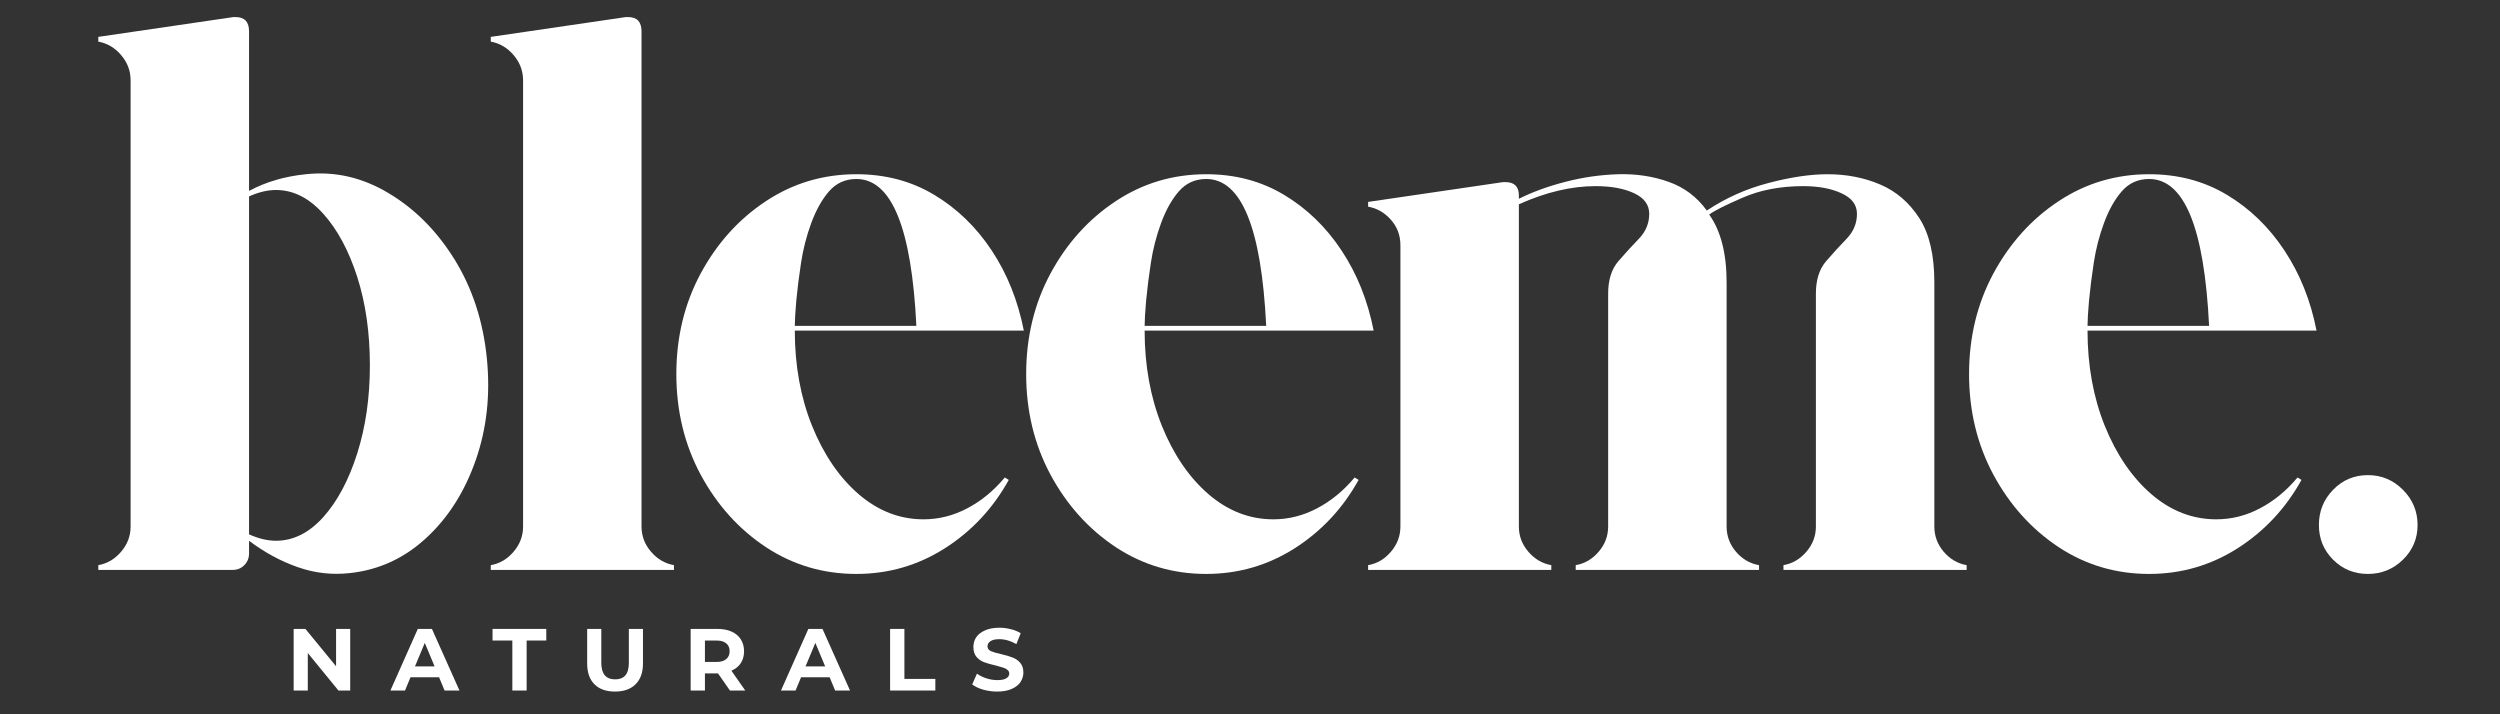 <svg version="1.0" preserveAspectRatio="xMidYMid meet" height="100" viewBox="0 0 262.5 75" zoomAndPan="magnify" width="350" xmlns:xlink="http://www.w3.org/1999/xlink" xmlns="http://www.w3.org/2000/svg"><rect x="0" y="0" width="262.5" height="75" fill="#333333" stroke="none"/><defs><g></g></defs><g fill-opacity="1" fill="#ffffff"><g transform="translate(8.244, 59.841)"><g><path d="M 42.875 -22.219 C 43.258 -18.406 42.867 -14.836 41.703 -11.516 C 40.547 -8.203 38.816 -5.484 36.516 -3.359 C 34.223 -1.234 31.562 -0.004 28.531 0.328 C 26.645 0.547 24.801 0.336 23 -0.297 C 21.207 -0.93 19.508 -1.852 17.906 -3.062 L 17.906 -1.734 C 17.906 -1.242 17.738 -0.832 17.406 -0.5 C 17.082 -0.164 16.672 0 16.172 0 L 2.078 0 L 2.078 -0.5 C 3.016 -0.664 3.812 -1.133 4.469 -1.906 C 5.133 -2.676 5.469 -3.562 5.469 -4.562 L 5.469 -51.406 C 5.469 -52.406 5.133 -53.289 4.469 -54.062 C 3.812 -54.832 3.016 -55.301 2.078 -55.469 L 2.078 -55.969 L 16.25 -58.047 C 16.301 -58.047 16.344 -58.047 16.375 -58.047 C 16.406 -58.047 16.445 -58.047 16.5 -58.047 C 17.438 -58.047 17.906 -57.547 17.906 -56.547 L 17.906 -39.797 C 19.676 -40.742 21.664 -41.328 23.875 -41.547 C 26.914 -41.879 29.816 -41.211 32.578 -39.547 C 35.348 -37.891 37.66 -35.555 39.516 -32.547 C 41.367 -29.535 42.488 -26.094 42.875 -22.219 Z M 20.734 -3.062 C 22.555 -3.062 24.211 -3.891 25.703 -5.547 C 27.191 -7.211 28.379 -9.441 29.266 -12.234 C 30.148 -15.023 30.594 -18.109 30.594 -21.484 C 30.594 -24.91 30.148 -28.004 29.266 -30.766 C 28.379 -33.523 27.191 -35.734 25.703 -37.391 C 24.211 -39.055 22.555 -39.891 20.734 -39.891 C 19.848 -39.891 18.906 -39.664 17.906 -39.219 L 17.906 -3.734 C 18.906 -3.285 19.848 -3.062 20.734 -3.062 Z M 20.734 -3.062"></path></g></g></g><g fill-opacity="1" fill="#ffffff"><g transform="translate(49.454, 59.841)"><g><path d="M 17.906 -56.547 L 17.906 -4.562 C 17.906 -3.562 18.238 -2.676 18.906 -1.906 C 19.57 -1.133 20.375 -0.664 21.312 -0.5 L 21.312 0 L 2.078 0 L 2.078 -0.5 C 3.016 -0.664 3.812 -1.133 4.469 -1.906 C 5.133 -2.676 5.469 -3.562 5.469 -4.562 L 5.469 -51.406 C 5.469 -52.406 5.133 -53.289 4.469 -54.062 C 3.812 -54.832 3.016 -55.301 2.078 -55.469 L 2.078 -55.969 L 16.25 -58.047 C 16.301 -58.047 16.344 -58.047 16.375 -58.047 C 16.406 -58.047 16.445 -58.047 16.5 -58.047 C 17.438 -58.047 17.906 -57.547 17.906 -56.547 Z M 17.906 -56.547"></path></g></g></g><g fill-opacity="1" fill="#ffffff"><g transform="translate(68.11, 59.841)"><g><path d="M 28.859 -5.312 C 30.461 -5.312 31.992 -5.695 33.453 -6.469 C 34.922 -7.238 36.234 -8.316 37.391 -9.703 L 37.812 -9.453 C 36.156 -6.461 33.914 -4.066 31.094 -2.266 C 28.27 -0.473 25.176 0.422 21.812 0.422 C 18.32 0.422 15.156 -0.516 12.312 -2.391 C 9.469 -4.273 7.188 -6.805 5.469 -9.984 C 3.758 -13.172 2.906 -16.695 2.906 -20.562 C 2.906 -24.438 3.758 -27.961 5.469 -31.141 C 7.188 -34.316 9.469 -36.844 12.312 -38.719 C 15.156 -40.602 18.32 -41.547 21.812 -41.547 C 24.852 -41.547 27.57 -40.828 29.969 -39.391 C 32.375 -37.953 34.391 -36.004 36.016 -33.547 C 37.648 -31.086 38.773 -28.281 39.391 -25.125 L 15.344 -25.125 C 15.344 -21.477 15.945 -18.145 17.156 -15.125 C 18.375 -12.113 20.004 -9.723 22.047 -7.953 C 24.098 -6.191 26.367 -5.312 28.859 -5.312 Z M 21.812 -41.047 C 20.645 -41.047 19.688 -40.613 18.938 -39.75 C 18.195 -38.895 17.578 -37.789 17.078 -36.438 C 16.578 -35.082 16.219 -33.688 16 -32.25 C 15.781 -30.812 15.613 -29.484 15.5 -28.266 C 15.395 -27.055 15.344 -26.176 15.344 -25.625 L 28.109 -25.625 C 27.609 -35.906 25.508 -41.047 21.812 -41.047 Z M 21.812 -41.047"></path></g></g></g><g fill-opacity="1" fill="#ffffff"><g transform="translate(104.842, 59.841)"><g><path d="M 28.859 -5.312 C 30.461 -5.312 31.992 -5.695 33.453 -6.469 C 34.922 -7.238 36.234 -8.316 37.391 -9.703 L 37.812 -9.453 C 36.156 -6.461 33.914 -4.066 31.094 -2.266 C 28.27 -0.473 25.176 0.422 21.812 0.422 C 18.32 0.422 15.156 -0.516 12.312 -2.391 C 9.469 -4.273 7.188 -6.805 5.469 -9.984 C 3.758 -13.172 2.906 -16.695 2.906 -20.562 C 2.906 -24.438 3.758 -27.961 5.469 -31.141 C 7.188 -34.316 9.469 -36.844 12.312 -38.719 C 15.156 -40.602 18.32 -41.547 21.812 -41.547 C 24.852 -41.547 27.57 -40.828 29.969 -39.391 C 32.375 -37.953 34.391 -36.004 36.016 -33.547 C 37.648 -31.086 38.773 -28.281 39.391 -25.125 L 15.344 -25.125 C 15.344 -21.477 15.945 -18.145 17.156 -15.125 C 18.375 -12.113 20.004 -9.723 22.047 -7.953 C 24.098 -6.191 26.367 -5.312 28.859 -5.312 Z M 21.812 -41.047 C 20.645 -41.047 19.688 -40.613 18.938 -39.75 C 18.195 -38.895 17.578 -37.789 17.078 -36.438 C 16.578 -35.082 16.219 -33.688 16 -32.25 C 15.781 -30.812 15.613 -29.484 15.5 -28.266 C 15.395 -27.055 15.344 -26.176 15.344 -25.625 L 28.109 -25.625 C 27.609 -35.906 25.508 -41.047 21.812 -41.047 Z M 21.812 -41.047"></path></g></g></g><g fill-opacity="1" fill="#ffffff"><g transform="translate(141.575, 59.841)"><g><path d="M 61.531 -4.562 C 61.531 -3.562 61.859 -2.676 62.516 -1.906 C 63.18 -1.133 63.984 -0.664 64.922 -0.5 L 64.922 0 L 45.688 0 L 45.688 -0.5 C 46.625 -0.664 47.426 -1.133 48.094 -1.906 C 48.758 -2.676 49.094 -3.562 49.094 -4.562 L 49.094 -29.016 C 49.094 -30.453 49.453 -31.586 50.172 -32.422 C 50.891 -33.254 51.609 -34.039 52.328 -34.781 C 53.047 -35.531 53.406 -36.398 53.406 -37.391 C 53.406 -38.336 52.863 -39.055 51.781 -39.547 C 50.707 -40.047 49.367 -40.297 47.766 -40.297 C 45.391 -40.297 43.273 -39.895 41.422 -39.094 C 39.566 -38.289 38.391 -37.695 37.891 -37.312 C 39.109 -35.602 39.719 -33.227 39.719 -30.188 L 39.719 -4.562 C 39.719 -3.562 40.047 -2.676 40.703 -1.906 C 41.367 -1.133 42.176 -0.664 43.125 -0.5 L 43.125 0 L 23.875 0 L 23.875 -0.5 C 24.82 -0.664 25.625 -1.133 26.281 -1.906 C 26.945 -2.676 27.281 -3.562 27.281 -4.562 L 27.281 -29.016 C 27.281 -30.453 27.641 -31.586 28.359 -32.422 C 29.078 -33.254 29.797 -34.039 30.516 -34.781 C 31.234 -35.531 31.594 -36.398 31.594 -37.391 C 31.594 -38.336 31.066 -39.055 30.016 -39.547 C 28.961 -40.047 27.609 -40.297 25.953 -40.297 C 23.41 -40.297 20.727 -39.66 17.906 -38.391 L 17.906 -4.562 C 17.906 -3.562 18.238 -2.676 18.906 -1.906 C 19.57 -1.133 20.375 -0.664 21.312 -0.5 L 21.312 0 L 2.078 0 L 2.078 -0.5 C 3.016 -0.664 3.812 -1.133 4.469 -1.906 C 5.133 -2.676 5.469 -3.562 5.469 -4.562 L 5.469 -34.078 C 5.469 -35.129 5.133 -36.023 4.469 -36.766 C 3.812 -37.516 3.016 -37.973 2.078 -38.141 L 2.078 -38.641 L 16.25 -40.719 C 16.301 -40.719 16.344 -40.719 16.375 -40.719 C 16.406 -40.719 16.445 -40.719 16.5 -40.719 C 17.438 -40.719 17.906 -40.25 17.906 -39.312 L 17.906 -38.969 C 19.344 -39.688 20.973 -40.281 22.797 -40.75 C 24.629 -41.227 26.484 -41.492 28.359 -41.547 C 30.234 -41.598 31.988 -41.332 33.625 -40.75 C 35.258 -40.176 36.598 -39.172 37.641 -37.734 C 39.629 -39.055 41.785 -40.02 44.109 -40.625 C 46.43 -41.238 48.504 -41.547 50.328 -41.547 C 52.316 -41.547 54.156 -41.188 55.844 -40.469 C 57.531 -39.75 58.898 -38.57 59.953 -36.938 C 61.004 -35.312 61.531 -33.062 61.531 -30.188 Z M 61.531 -4.562"></path></g></g></g><g fill-opacity="1" fill="#ffffff"><g transform="translate(203.846, 59.841)"><g><path d="M 28.859 -5.312 C 30.461 -5.312 31.992 -5.695 33.453 -6.469 C 34.922 -7.238 36.234 -8.316 37.391 -9.703 L 37.812 -9.453 C 36.156 -6.461 33.914 -4.066 31.094 -2.266 C 28.27 -0.473 25.176 0.422 21.812 0.422 C 18.32 0.422 15.156 -0.516 12.312 -2.391 C 9.469 -4.273 7.188 -6.805 5.469 -9.984 C 3.758 -13.172 2.906 -16.695 2.906 -20.562 C 2.906 -24.438 3.758 -27.961 5.469 -31.141 C 7.188 -34.316 9.469 -36.844 12.312 -38.719 C 15.156 -40.602 18.32 -41.547 21.812 -41.547 C 24.852 -41.547 27.57 -40.828 29.969 -39.391 C 32.375 -37.953 34.391 -36.004 36.016 -33.547 C 37.648 -31.086 38.773 -28.281 39.391 -25.125 L 15.344 -25.125 C 15.344 -21.477 15.945 -18.145 17.156 -15.125 C 18.375 -12.113 20.004 -9.723 22.047 -7.953 C 24.098 -6.191 26.367 -5.312 28.859 -5.312 Z M 21.812 -41.047 C 20.645 -41.047 19.688 -40.613 18.938 -39.75 C 18.195 -38.895 17.578 -37.789 17.078 -36.438 C 16.578 -35.082 16.219 -33.688 16 -32.25 C 15.781 -30.812 15.613 -29.484 15.5 -28.266 C 15.395 -27.055 15.344 -26.176 15.344 -25.625 L 28.109 -25.625 C 27.609 -35.906 25.508 -41.047 21.812 -41.047 Z M 21.812 -41.047"></path></g></g></g><g fill-opacity="1" fill="#ffffff"><g transform="translate(240.579, 59.841)"><g><path d="M 8.047 0.422 C 6.609 0.422 5.391 -0.078 4.391 -1.078 C 3.398 -2.078 2.906 -3.289 2.906 -4.719 C 2.906 -6.156 3.398 -7.383 4.391 -8.406 C 5.391 -9.438 6.609 -9.953 8.047 -9.953 C 9.484 -9.953 10.711 -9.438 11.734 -8.406 C 12.754 -7.383 13.266 -6.156 13.266 -4.719 C 13.266 -3.289 12.754 -2.078 11.734 -1.078 C 10.711 -0.078 9.484 0.422 8.047 0.422 Z M 8.047 0.422"></path></g></g></g><g fill-opacity="1" fill="#ffffff"><g transform="translate(30.068, 72.505)"><g><path d="M 6.703 -6.469 L 6.703 0 L 5.469 0 L 2.25 -3.938 L 2.25 0 L 0.766 0 L 0.766 -6.469 L 2 -6.469 L 5.219 -2.547 L 5.219 -6.469 Z M 6.703 -6.469"></path></g></g></g><g fill-opacity="1" fill="#ffffff"><g transform="translate(41.072, 72.505)"><g><path d="M 5.031 -1.391 L 2.031 -1.391 L 1.453 0 L -0.078 0 L 2.797 -6.469 L 4.281 -6.469 L 7.172 0 L 5.609 0 Z M 4.562 -2.531 L 3.531 -5 L 2.5 -2.531 Z M 4.562 -2.531"></path></g></g></g><g fill-opacity="1" fill="#ffffff"><g transform="translate(51.687, 72.505)"><g><path d="M 2.109 -5.25 L 0.031 -5.25 L 0.031 -6.469 L 5.672 -6.469 L 5.672 -5.25 L 3.609 -5.25 L 3.609 0 L 2.109 0 Z M 2.109 -5.25"></path></g></g></g><g fill-opacity="1" fill="#ffffff"><g transform="translate(60.934, 72.505)"><g><path d="M 3.641 0.109 C 2.711 0.109 1.992 -0.145 1.484 -0.656 C 0.973 -1.164 0.719 -1.895 0.719 -2.844 L 0.719 -6.469 L 2.203 -6.469 L 2.203 -2.906 C 2.203 -1.75 2.688 -1.172 3.656 -1.172 C 4.125 -1.172 4.477 -1.305 4.719 -1.578 C 4.969 -1.859 5.094 -2.301 5.094 -2.906 L 5.094 -6.469 L 6.578 -6.469 L 6.578 -2.844 C 6.578 -1.895 6.316 -1.164 5.797 -0.656 C 5.285 -0.145 4.566 0.109 3.641 0.109 Z M 3.641 0.109"></path></g></g></g><g fill-opacity="1" fill="#ffffff"><g transform="translate(71.752, 72.505)"><g><path d="M 4.891 0 L 3.641 -1.797 L 2.266 -1.797 L 2.266 0 L 0.766 0 L 0.766 -6.469 L 3.578 -6.469 C 4.148 -6.469 4.645 -6.375 5.062 -6.188 C 5.488 -6 5.812 -5.727 6.031 -5.375 C 6.258 -5.02 6.375 -4.602 6.375 -4.125 C 6.375 -3.645 6.258 -3.227 6.031 -2.875 C 5.801 -2.531 5.473 -2.266 5.047 -2.078 L 6.5 0 Z M 4.859 -4.125 C 4.859 -4.488 4.738 -4.766 4.5 -4.953 C 4.27 -5.148 3.93 -5.25 3.484 -5.25 L 2.266 -5.25 L 2.266 -3 L 3.484 -3 C 3.93 -3 4.27 -3.098 4.5 -3.297 C 4.738 -3.492 4.859 -3.77 4.859 -4.125 Z M 4.859 -4.125"></path></g></g></g><g fill-opacity="1" fill="#ffffff"><g transform="translate(82.081, 72.505)"><g><path d="M 5.031 -1.391 L 2.031 -1.391 L 1.453 0 L -0.078 0 L 2.797 -6.469 L 4.281 -6.469 L 7.172 0 L 5.609 0 Z M 4.562 -2.531 L 3.531 -5 L 2.5 -2.531 Z M 4.562 -2.531"></path></g></g></g><g fill-opacity="1" fill="#ffffff"><g transform="translate(92.696, 72.505)"><g><path d="M 0.766 -6.469 L 2.266 -6.469 L 2.266 -1.219 L 5.516 -1.219 L 5.516 0 L 0.766 0 Z M 0.766 -6.469"></path></g></g></g><g fill-opacity="1" fill="#ffffff"><g transform="translate(101.814, 72.505)"><g><path d="M 2.891 0.109 C 2.379 0.109 1.883 0.039 1.406 -0.094 C 0.926 -0.238 0.547 -0.422 0.266 -0.641 L 0.766 -1.766 C 1.047 -1.566 1.375 -1.406 1.75 -1.281 C 2.133 -1.156 2.52 -1.094 2.906 -1.094 C 3.332 -1.094 3.645 -1.156 3.844 -1.281 C 4.051 -1.406 4.156 -1.57 4.156 -1.781 C 4.156 -1.938 4.094 -2.066 3.969 -2.172 C 3.852 -2.273 3.703 -2.352 3.516 -2.406 C 3.328 -2.469 3.07 -2.539 2.75 -2.625 C 2.25 -2.738 1.844 -2.852 1.531 -2.969 C 1.219 -3.082 0.945 -3.27 0.719 -3.531 C 0.5 -3.789 0.391 -4.133 0.391 -4.562 C 0.391 -4.945 0.488 -5.289 0.688 -5.594 C 0.895 -5.895 1.203 -6.133 1.609 -6.312 C 2.023 -6.5 2.531 -6.594 3.125 -6.594 C 3.531 -6.594 3.93 -6.539 4.328 -6.438 C 4.723 -6.344 5.066 -6.203 5.359 -6.016 L 4.906 -4.875 C 4.301 -5.219 3.703 -5.391 3.109 -5.391 C 2.691 -5.391 2.379 -5.316 2.172 -5.172 C 1.973 -5.035 1.875 -4.859 1.875 -4.641 C 1.875 -4.422 1.988 -4.254 2.219 -4.141 C 2.457 -4.035 2.812 -3.93 3.281 -3.828 C 3.781 -3.711 4.188 -3.594 4.5 -3.469 C 4.812 -3.352 5.078 -3.172 5.297 -2.922 C 5.523 -2.672 5.641 -2.328 5.641 -1.891 C 5.641 -1.523 5.535 -1.188 5.328 -0.875 C 5.117 -0.57 4.805 -0.332 4.391 -0.156 C 3.984 0.02 3.484 0.109 2.891 0.109 Z M 2.891 0.109"></path></g></g></g></svg>